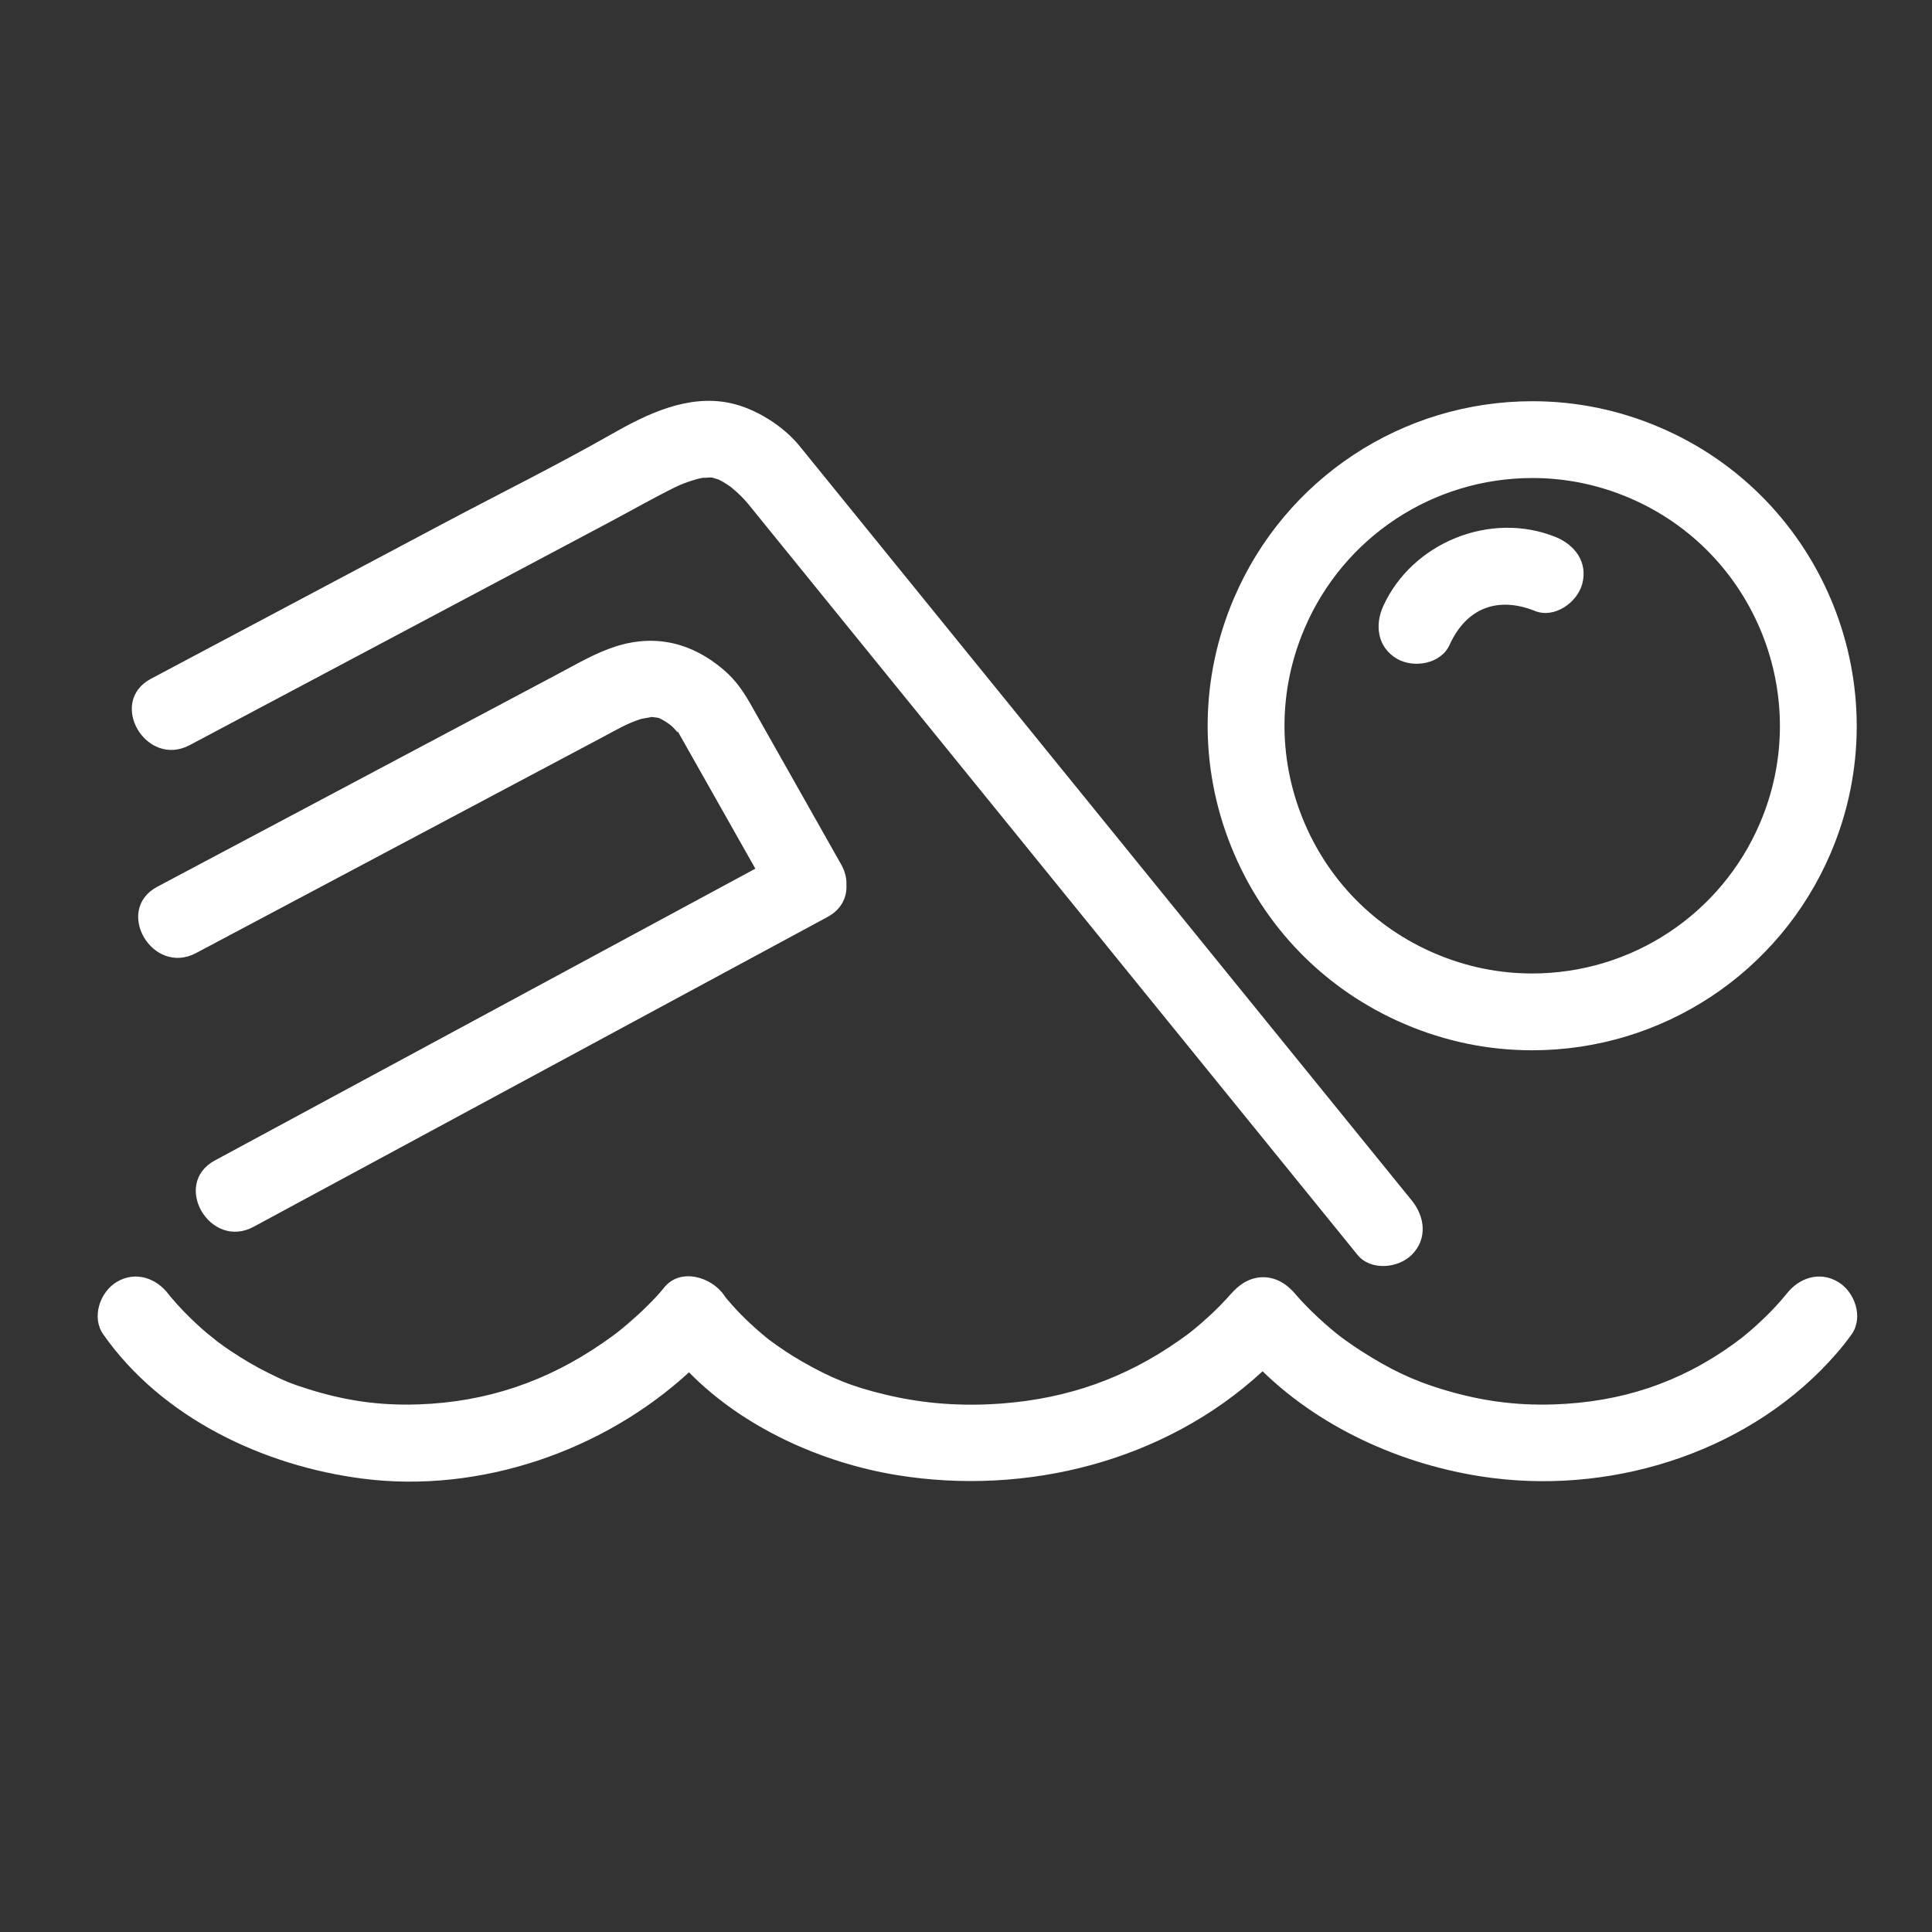 <?xml version="1.0" encoding="utf-8"?>
<!-- Generator: Adobe Illustrator 26.3.1, SVG Export Plug-In . SVG Version: 6.00 Build 0)  -->
<svg version="1.1" xmlns="http://www.w3.org/2000/svg" xmlns:xlink="http://www.w3.org/1999/xlink" x="0px" y="0px" width="512px"
	 height="512px" viewBox="0 0 512 512" enable-background="new 0 0 512 512" xml:space="preserve">
<rect x="0" y="0" width="512" height="512" fill="#333333" stroke="none"/>
<g id="Layer_2">
</g>
<g id="Layer_1">
	<path fill="#FFFFFF" d="M487.047,339.682c-4.912-2.88-10.318-1.008-13.563,3.177c-0.981,1.217-2.024,2.389-3.089,3.538
		c-1.568,1.681-3.226,3.279-4.927,4.832c-1.031,0.936-2.092,1.838-3.161,2.728c-0.335,0.278-0.677,0.544-1.012,0.81
		c0.137-0.129-1.582,1.18-1.879,1.4c-14.328,10.341-29.896,15.435-47.609,16.017c-10.44,0.339-19.684-0.989-29.682-4.033
		c-7.871-2.397-13.772-5.266-21.305-10.067c-1.438-0.917-2.842-1.887-4.23-2.88c-0.418-0.3-0.829-0.609-1.244-0.917
		c-0.305-0.236-0.864-0.662-1.031-0.795c-2.199-1.762-4.307-3.649-6.338-5.604c-2.077-2.005-4.086-4.12-5.87-6.395
		c2.549,3.249,1.929,2.515,1.423,1.838c-4.873-6.494-12.699-6.456-17.577,0c0.628-0.829,1.031-1.358,1.282-1.689
		c-0.224,0.289-0.517,0.662-0.761,0.944c-1.02,1.202-2.104,2.351-3.207,3.477c-1.56,1.59-3.2,3.097-4.874,4.558
		c-1.016,0.89-2.062,1.742-3.116,2.587c-0.08,0.061-0.171,0.129-0.293,0.217c-0.833,0.628-1.689,1.233-2.541,1.834
		c-14.176,9.964-29.451,15.328-46.727,16.667c-10.725,0.829-20.826,0.103-30.934-2.302c-9.085-2.157-14.587-4.436-22.298-8.853
		c-2.907-1.666-5.692-3.53-8.385-5.513c-0.099-0.072-0.168-0.122-0.243-0.175c-0.03-0.027-0.049-0.042-0.084-0.069
		c-0.563-0.441-1.111-0.898-1.659-1.355c-1.171-0.977-2.309-1.997-3.424-3.039c-1.56-1.45-3.047-2.979-4.478-4.558
		c-0.544-0.601-1.069-1.21-1.586-1.834c-0.091-0.102-0.168-0.198-0.243-0.281c-0.145-0.206-0.301-0.403-0.441-0.616
		c-3.279-4.912-11.664-7.514-15.982-2.058c-1.366,1.723-2.918,3.306-4.474,4.854c-1.685,1.678-3.451,3.268-5.254,4.813
		c-0.822,0.707-1.663,1.388-2.511,2.062c-0.107,0.076-1.081,0.822-1.301,0.989c-0.894,0.658-1.807,1.293-2.724,1.925
		c-14.731,10.181-30.778,15.663-48.842,16.264c-10.371,0.346-19.411-0.977-29.317-4.105c-4.657-1.472-6.141-2.127-10.226-4.139
		c-3.611-1.773-7.076-3.842-10.417-6.079c-1.198-0.799-2.362-1.644-3.515-2.503c0.457,0.312-2.153-1.739-2.625-2.138
		c-2.085-1.765-4.071-3.652-5.981-5.608c-1.24-1.27-2.427-2.595-3.569-3.957c-0.168-0.194-0.323-0.396-0.483-0.593
		c-3.215-4.337-8.739-6.289-13.715-3.375c-4.486,2.629-6.841,9.374-3.652,13.925c15.591,22.229,42.61,34.918,68.876,38.262
		c30.778,3.918,63.489-7.183,86.362-28.195c14.449,14.75,35.344,24.01,55.024,27.228c34.434,5.623,71.182-3.664,96.98-27.499
		c16.34,15.887,38.992,25.574,61.222,28.32c33.172,4.102,68.839-7.563,90.992-33.179c1.366-1.579,2.69-3.234,3.896-4.938
		C493.907,349.068,491.525,342.304,487.047,339.682z M45.107,343.582C46.142,344.913,45.556,344.191,45.107,343.582L45.107,343.582z
		 M327.232,341.642C327.598,341.174,327.772,340.934,327.232,341.642L327.232,341.642z M372.285,271.399
		c10.77,4.6,22.127,6.936,33.75,6.936c34.499,0,65.547-20.499,79.103-52.22c18.63-43.599-1.686-94.226-45.285-112.856
		c-10.766-4.603-22.123-6.932-33.746-6.932c-34.503,0-65.551,20.495-79.103,52.217c-9.028,21.119-9.287,44.49-0.734,65.806
		C334.826,245.666,351.166,262.375,372.285,271.399z M345.718,166.544c10.348-24.219,34.05-39.864,60.389-39.864
		c8.857,0,17.524,1.781,25.749,5.296c33.278,14.221,48.781,52.864,34.564,86.141c-10.344,24.216-34.05,39.864-60.385,39.864
		c-8.861,0-17.524-1.784-25.753-5.3c-16.116-6.89-28.59-19.643-35.123-35.911C338.63,200.499,338.832,182.66,345.718,166.544z
		 M50.292,197.455c37.059-19.68,74.115-39.365,111.175-59.045c5.817-3.089,11.585-6.395,17.485-9.31
		c1.632-0.806,3.443-1.461,5.41-2.039c0.81-0.236,1.64-0.403,2.469-0.552c-1.24,0.255,1.088,0.026,1.408,0.026
		c0.122,0,0.213,0,0.304,0c0.107,0.023,0.228,0.053,0.381,0.084c0.228,0.049,1.366,0.453,1.598,0.495
		c0.536,0.281,1.066,0.578,1.587,0.89c0.513,0.316,1.008,0.651,1.499,1c0.122,0.099,0.263,0.217,0.445,0.365
		c1.609,1.335,3.04,2.728,4.341,4.329c9.074,11.181,18.151,22.367,27.225,33.552c33.286,41.02,66.571,82.04,99.857,123.06
		l34.263,42.222c3.5,4.314,10.774,3.614,14.392,0c4.227-4.227,3.493-10.09,0-14.396c-22.1-27.233-44.197-54.465-66.293-81.697
		c-29.77-36.683-59.54-73.373-89.306-110.056c-2.222-2.74-4.444-5.471-6.662-8.21c-4.318-5.319-11.668-9.937-18.364-11.356
		c-11.204-2.378-21.99,2.857-31.475,8.259c-14.537,8.282-29.614,15.728-44.387,23.577l-77.627,41.225
		C28.421,186.038,38.708,203.607,50.292,197.455z M56.946,307.531c-11.55,6.232-1.274,23.808,10.276,17.573
		c36.648-19.787,73.305-39.571,109.954-59.358c14.035-7.575,28.066-15.153,42.1-22.724c3.77-2.039,5.204-5.284,5.037-8.514
		c0.072-1.716-0.335-3.546-1.389-5.41c-4.725-8.37-9.454-16.732-14.179-25.102c-3.036-5.368-6.068-10.736-9.101-16.108
		c-2.328-4.12-4.23-7.286-7.974-10.47c-8.245-7.012-17.889-9.443-28.351-6.148c-5.372,1.693-10.234,4.565-15.18,7.19
		c-7.255,3.858-14.514,7.712-21.769,11.565c-28.222,14.99-56.443,29.975-84.665,44.961c-11.596,6.16-1.309,23.732,10.272,17.577
		c35.344-18.771,70.688-37.539,106.031-56.306c0.624-0.335,1.256-0.67,1.88-1.004c3.371-1.788,6.346-3.569,9.907-4.691
		c0.377-0.118,2.739-0.479,2.838-0.556c0.076-0.004,0.148,0.004,0.225,0.004c-0.354,0.015,1.175,0.122,1.613,0.236
		c0.141,0.053,0.263,0.092,0.369,0.13c0.426,0.221,0.848,0.441,1.256,0.688c0.457,0.278,0.898,0.582,1.335,0.89
		c0.137,0.118,0.358,0.301,0.673,0.559c0.765,0.651,2.465,2.998,0.993,0.388c0.125,0.221,0.247,0.441,0.373,0.662
		c1.366,2.416,2.728,4.832,4.098,7.251c5.536,9.797,11.071,19.593,16.607,29.394c-33.711,18.2-67.419,36.397-101.127,54.594
		C85.012,292.378,70.981,299.952,56.946,307.531z M370.212,174.579c4.413,2.583,11.63,1.4,13.924-3.652
		c4.562-10.04,13-12.882,22.64-9.017c5.155,2.07,11.17-2.214,12.517-7.107c1.598-5.805-1.963-10.459-7.107-12.521
		c-17.219-6.905-37.969,1.51-45.624,18.372C364.265,165.707,365.064,171.566,370.212,174.579z"/>
	<g>
	</g>
	<g>
	</g>
	<g>
	</g>
	<g>
	</g>
	<g>
	</g>
	<g>
	</g>
</g>
</svg>
